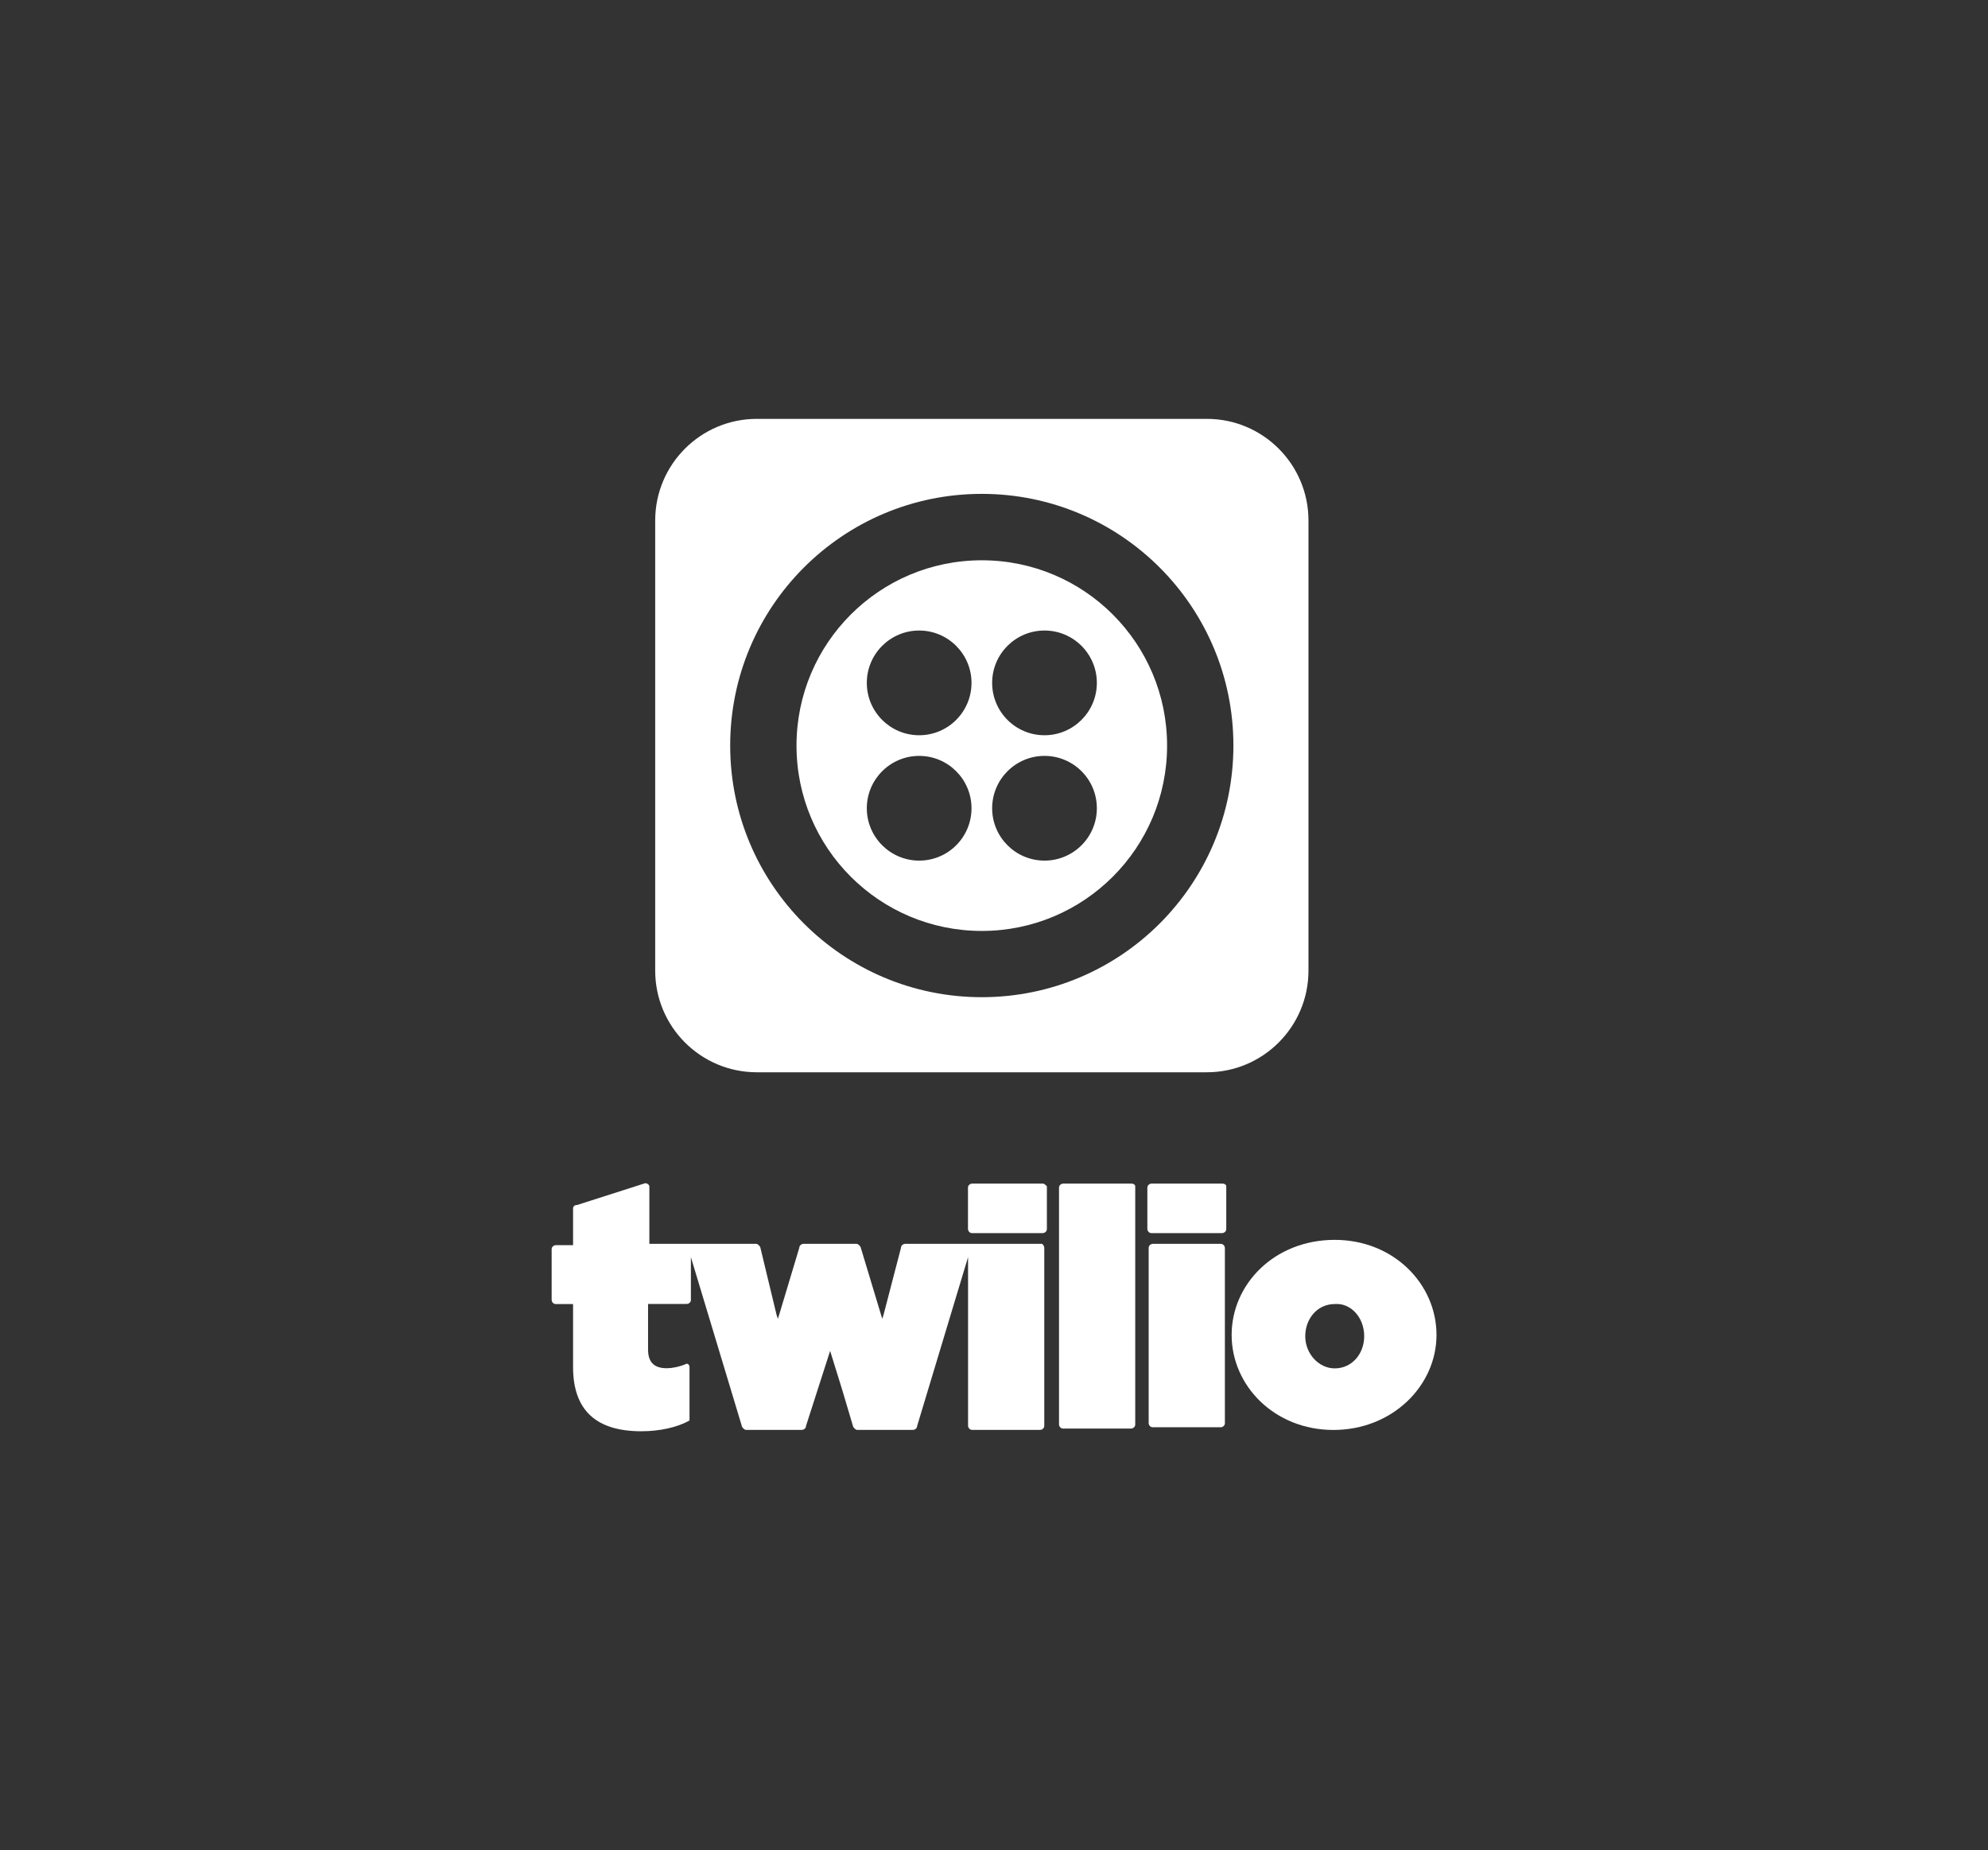 <?xml version="1.0" encoding="UTF-8"?><svg id="Layer_1" xmlns="http://www.w3.org/2000/svg" viewBox="0 0 259 241"><rect x="0" y="0" width="259" height="241" fill="#333333" stroke="none"/><defs><style>.cls-1{fill:#fff;}</style></defs><g><path class="cls-1" d="M127.91,72.98c-13.33,0-24.14,10.8-24.14,24.14s10.8,24.14,24.14,24.14,24.14-10.8,24.14-24.14-10.8-24.14-24.14-24.14Zm-8.16,39.12c-3.76,0-6.82-3.06-6.82-6.82s3.06-6.82,6.82-6.82,6.82,3.05,6.82,6.82-3.05,6.82-6.82,6.82Zm0-16.33c-3.76,0-6.82-3.05-6.82-6.82s3.06-6.82,6.82-6.82,6.82,3.06,6.82,6.82-3.05,6.82-6.82,6.82Zm16.33,16.33c-3.77,0-6.82-3.06-6.82-6.82s3.05-6.82,6.82-6.82,6.82,3.05,6.82,6.82-3.06,6.82-6.82,6.82Zm0-16.33c-3.77,0-6.82-3.05-6.82-6.82s3.05-6.82,6.82-6.82,6.82,3.06,6.82,6.82-3.06,6.82-6.82,6.82Z"/><path class="cls-1" d="M157.23,54.56h-58.63c-7.31,0-13.24,5.93-13.24,13.24v58.63c0,7.31,5.93,13.24,13.24,13.24h58.63c7.31,0,13.24-5.93,13.24-13.24v-58.63c0-7.31-5.93-13.24-13.24-13.24Zm-29.32,75.33c-18.1,0-32.78-14.67-32.78-32.78s14.67-32.78,32.78-32.78,32.78,14.67,32.78,32.78-14.67,32.78-32.78,32.78Z"/></g><g><path class="cls-1" d="M135.87,154.17c.17,0,.35,.17,.52,.35v5.58c0,.35-.35,.52-.52,.52h-9.24c-.35,0-.52-.35-.52-.52v-5.41c0-.35,.35-.52,.52-.52h9.24Z"/><path class="cls-1" d="M135.69,162.02h-17.79c-.17,0-.52,.17-.52,.52l-2.27,8.72-.17,.52-2.79-9.24c0-.17-.35-.52-.52-.52h-6.98c-.17,0-.52,.17-.52,.52l-2.62,8.72-.17,.52-.17-.52-1.05-4.36-1.05-4.36c0-.17-.35-.52-.52-.52h-13.95v-7.5c0-.17-.35-.52-.7-.35l-8.72,2.79c-.35,0-.52,.17-.52,.52v4.71h-2.27c-.17,0-.52,.17-.52,.52v6.63c0,.17,.17,.52,.52,.52h2.27v8.2c0,5.76,3.14,8.37,8.89,8.37,2.44,0,4.71-.52,6.28-1.4v-6.98c0-.35-.35-.52-.52-.35-.87,.35-1.74,.52-2.44,.52-1.57,0-2.44-.7-2.44-2.44v-5.93h5.06c.17,0,.52-.17,.52-.52v-5.58l6.63,21.98c0,.17,.35,.52,.52,.52h7.33c.17,0,.52-.17,.52-.52l3.14-9.77,1.57,5.06,1.4,4.71c0,.17,.35,.52,.52,.52h7.33c.17,0,.52-.17,.52-.52l6.63-21.98v21.98c0,.17,.17,.52,.52,.52h8.89c.17,0,.52-.17,.52-.52v-23.2c0-.17-.17-.52-.35-.52Z"/><path class="cls-1" d="M147.38,154.17h-8.89c-.17,0-.52,.17-.52,.52v30.87c0,.17,.17,.52,.52,.52h8.89c.17,0,.52-.17,.52-.52v-31.04c0-.17-.17-.35-.52-.35Z"/><path class="cls-1" d="M159.24,154.17h-9.24c-.17,0-.52,.17-.52,.52v5.41c0,.17,.17,.52,.52,.52h9.24c.17,0,.52-.17,.52-.52v-5.58c0-.17-.17-.35-.52-.35Z"/><path class="cls-1" d="M159.06,162.02h-8.89c-.17,0-.52,.17-.52,.52v22.85c0,.17,.17,.52,.52,.52h8.89c.17,0,.52-.17,.52-.52v-22.85c0-.17-.17-.52-.52-.52Z"/><path class="cls-1" d="M173.89,161.5c-7.85,0-13.43,5.76-13.43,12.38s5.58,12.38,13.26,12.38,13.43-5.76,13.43-12.38-5.58-12.38-13.26-12.38Zm0,16.74c-2.09,0-3.84-1.92-3.84-4.19s1.57-4.19,3.84-4.19c2.09-.17,3.84,1.74,3.84,4.19,0,2.27-1.57,4.19-3.84,4.19Z"/></g></svg>